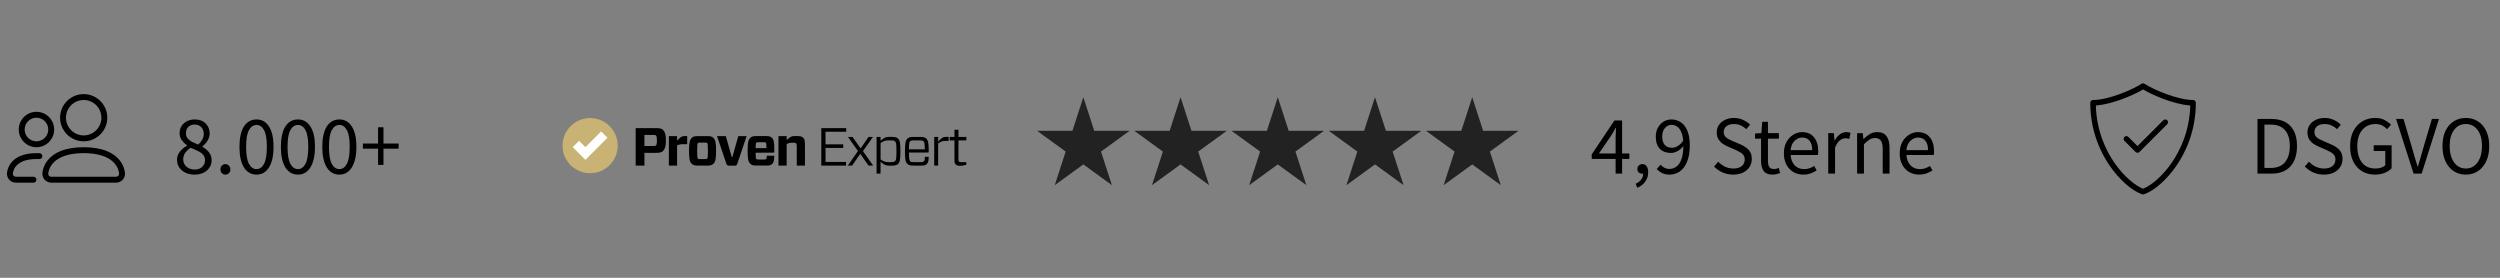 <svg width="360" height="40" viewBox="0 0 360 40" fill="none" xmlns="http://www.w3.org/2000/svg">
<rect x="0" y="0" width="360" height="40" fill="#808080" stroke="none"/>
<path d="M28 25.144C27.52 25.144 27.092 25.056 26.716 24.88C26.34 24.696 26.04 24.444 25.816 24.124C25.6 23.804 25.492 23.444 25.492 23.044C25.492 22.708 25.56 22.412 25.696 22.156C25.84 21.892 26.02 21.664 26.236 21.472C26.46 21.272 26.692 21.108 26.932 20.98V20.932C26.652 20.732 26.404 20.488 26.188 20.2C25.972 19.912 25.864 19.568 25.864 19.168C25.864 18.776 25.96 18.432 26.152 18.136C26.344 17.84 26.604 17.612 26.932 17.452C27.26 17.284 27.628 17.2 28.036 17.2C28.7 17.2 29.224 17.392 29.608 17.776C30 18.16 30.196 18.648 30.196 19.24C30.196 19.504 30.14 19.756 30.028 19.996C29.916 20.228 29.78 20.44 29.62 20.632C29.46 20.816 29.3 20.968 29.14 21.088V21.136C29.372 21.264 29.588 21.416 29.788 21.592C29.988 21.768 30.152 21.98 30.28 22.228C30.408 22.468 30.472 22.76 30.472 23.104C30.472 23.48 30.368 23.824 30.16 24.136C29.96 24.448 29.672 24.696 29.296 24.88C28.928 25.056 28.496 25.144 28 25.144ZM28.54 20.824C28.796 20.592 28.992 20.348 29.128 20.092C29.272 19.836 29.344 19.568 29.344 19.288C29.344 18.912 29.228 18.592 28.996 18.328C28.764 18.064 28.436 17.932 28.012 17.932C27.66 17.932 27.364 18.044 27.124 18.268C26.892 18.492 26.776 18.792 26.776 19.168C26.776 19.472 26.856 19.724 27.016 19.924C27.184 20.124 27.404 20.296 27.676 20.44C27.948 20.576 28.236 20.704 28.54 20.824ZM28.024 24.412C28.472 24.412 28.832 24.288 29.104 24.04C29.384 23.784 29.524 23.46 29.524 23.068C29.524 22.74 29.428 22.472 29.236 22.264C29.044 22.056 28.788 21.876 28.468 21.724C28.156 21.572 27.816 21.424 27.448 21.28C27.144 21.48 26.888 21.72 26.68 22C26.48 22.28 26.38 22.596 26.38 22.948C26.38 23.372 26.536 23.724 26.848 24.004C27.168 24.276 27.56 24.412 28.024 24.412ZM32.465 25.144C32.265 25.144 32.093 25.076 31.949 24.94C31.813 24.796 31.745 24.616 31.745 24.4C31.745 24.168 31.813 23.984 31.949 23.848C32.093 23.704 32.265 23.632 32.465 23.632C32.657 23.632 32.821 23.704 32.957 23.848C33.101 23.984 33.173 24.168 33.173 24.4C33.173 24.616 33.101 24.796 32.957 24.94C32.821 25.076 32.657 25.144 32.465 25.144ZM36.941 25.144C36.173 25.144 35.569 24.8 35.129 24.112C34.697 23.416 34.481 22.428 34.481 21.148C34.481 19.86 34.697 18.88 35.129 18.208C35.569 17.536 36.173 17.2 36.941 17.2C37.701 17.2 38.297 17.536 38.729 18.208C39.169 18.88 39.389 19.86 39.389 21.148C39.389 22.428 39.169 23.416 38.729 24.112C38.297 24.8 37.701 25.144 36.941 25.144ZM36.941 24.352C37.389 24.352 37.749 24.1 38.021 23.596C38.293 23.084 38.429 22.268 38.429 21.148C38.429 20.028 38.293 19.224 38.021 18.736C37.749 18.24 37.389 17.992 36.941 17.992C36.493 17.992 36.129 18.24 35.849 18.736C35.577 19.224 35.441 20.028 35.441 21.148C35.441 22.268 35.577 23.084 35.849 23.596C36.129 24.1 36.493 24.352 36.941 24.352ZM42.906 25.144C42.138 25.144 41.534 24.8 41.094 24.112C40.662 23.416 40.446 22.428 40.446 21.148C40.446 19.86 40.662 18.88 41.094 18.208C41.534 17.536 42.138 17.2 42.906 17.2C43.666 17.2 44.262 17.536 44.694 18.208C45.134 18.88 45.354 19.86 45.354 21.148C45.354 22.428 45.134 23.416 44.694 24.112C44.262 24.8 43.666 25.144 42.906 25.144ZM42.906 24.352C43.354 24.352 43.714 24.1 43.986 23.596C44.258 23.084 44.394 22.268 44.394 21.148C44.394 20.028 44.258 19.224 43.986 18.736C43.714 18.24 43.354 17.992 42.906 17.992C42.458 17.992 42.094 18.24 41.814 18.736C41.542 19.224 41.406 20.028 41.406 21.148C41.406 22.268 41.542 23.084 41.814 23.596C42.094 24.1 42.458 24.352 42.906 24.352ZM48.871 25.144C48.103 25.144 47.499 24.8 47.059 24.112C46.627 23.416 46.411 22.428 46.411 21.148C46.411 19.86 46.627 18.88 47.059 18.208C47.499 17.536 48.103 17.2 48.871 17.2C49.631 17.2 50.227 17.536 50.659 18.208C51.099 18.88 51.319 19.86 51.319 21.148C51.319 22.428 51.099 23.416 50.659 24.112C50.227 24.8 49.631 25.144 48.871 25.144ZM48.871 24.352C49.319 24.352 49.679 24.1 49.951 23.596C50.223 23.084 50.359 22.268 50.359 21.148C50.359 20.028 50.223 19.224 49.951 18.736C49.679 18.24 49.319 17.992 48.871 17.992C48.423 17.992 48.059 18.24 47.779 18.736C47.507 19.224 47.371 20.028 47.371 21.148C47.371 22.268 47.507 23.084 47.779 23.596C48.059 24.1 48.423 24.352 48.871 24.352ZM54.44 23.752V21.412H52.256V20.668H54.44V18.328H55.22V20.668H57.404V21.412H55.22V23.752H54.44Z" fill="black"/>
<path d="M16.725 26.3H7.375C6.672 26.3 6.1 25.728 6.1 25.025C6.1 24.984 6.109 24.013 6.886 23.057C7.332 22.508 7.941 22.072 8.695 21.763C9.605 21.389 10.734 21.2 12.05 21.2C13.366 21.2 14.495 21.389 15.405 21.763C16.159 22.072 16.768 22.508 17.214 23.057C17.991 24.013 18 24.984 18 25.025C18 25.728 17.428 26.3 16.725 26.3ZM6.95 25.027C6.951 25.261 7.141 25.45 7.375 25.45H16.725C16.959 25.45 17.149 25.261 17.15 25.027C17.149 24.997 17.122 24.267 16.522 23.553C15.694 22.57 14.147 22.05 12.05 22.05C9.953 22.05 8.406 22.57 7.578 23.553C6.978 24.267 6.951 24.997 6.95 25.027Z" fill="black"/>
<path d="M12.05 20.35C10.175 20.35 8.65 18.825 8.65 16.95C8.65 15.075 10.175 13.55 12.05 13.55C13.925 13.55 15.45 15.075 15.45 16.95C15.45 18.825 13.925 20.35 12.05 20.35ZM12.05 14.4C10.644 14.4 9.5 15.544 9.5 16.95C9.5 18.356 10.644 19.5 12.05 19.5C13.456 19.5 14.6 18.356 14.6 16.95C14.6 15.544 13.456 14.4 12.05 14.4Z" fill="black"/>
<path d="M4.825 26.3H2.275C1.572 26.3 1 25.728 1 25.025C1 24.993 1.006 24.237 1.563 23.495C1.885 23.066 2.323 22.726 2.866 22.485C3.516 22.196 4.318 22.05 5.25 22.05C5.402 22.05 5.553 22.054 5.698 22.062C5.932 22.074 6.112 22.274 6.099 22.509C6.087 22.743 5.887 22.923 5.652 22.91C5.522 22.904 5.387 22.9 5.25 22.9C1.94 22.9 1.852 24.922 1.85 25.027C1.851 25.261 2.041 25.45 2.275 25.45H4.825C5.06 25.45 5.25 25.64 5.25 25.875C5.25 26.11 5.06 26.3 4.825 26.3Z" fill="black"/>
<path d="M5.25 21.2C3.844 21.2 2.7 20.056 2.7 18.65C2.7 17.244 3.844 16.1 5.25 16.1C6.656 16.1 7.8 17.244 7.8 18.65C7.8 20.056 6.656 21.2 5.25 21.2ZM5.25 16.95C4.313 16.95 3.55 17.713 3.55 18.65C3.55 19.587 4.313 20.35 5.25 20.35C6.187 20.35 6.95 19.587 6.95 18.65C6.95 17.713 6.187 16.95 5.25 16.95Z" fill="black"/>
<path d="M325.08 25V17.128H327.048C328.264 17.128 329.188 17.468 329.82 18.148C330.452 18.82 330.768 19.78 330.768 21.028C330.768 22.284 330.452 23.26 329.82 23.956C329.196 24.652 328.288 25 327.096 25H325.08ZM326.076 24.184H326.976C327.896 24.184 328.584 23.908 329.04 23.356C329.504 22.796 329.736 22.02 329.736 21.028C329.736 20.036 329.504 19.276 329.04 18.748C328.584 18.212 327.896 17.944 326.976 17.944H326.076V24.184ZM334.647 25.144C334.095 25.144 333.583 25.04 333.111 24.832C332.639 24.616 332.231 24.332 331.887 23.98L332.487 23.284C332.767 23.58 333.095 23.82 333.471 24.004C333.855 24.18 334.251 24.268 334.659 24.268C335.179 24.268 335.583 24.152 335.871 23.92C336.159 23.68 336.303 23.368 336.303 22.984C336.303 22.712 336.243 22.496 336.123 22.336C336.011 22.176 335.855 22.04 335.655 21.928C335.463 21.816 335.243 21.704 334.995 21.592L333.867 21.1C333.619 20.996 333.371 20.86 333.123 20.692C332.883 20.524 332.679 20.308 332.511 20.044C332.351 19.78 332.271 19.456 332.271 19.072C332.271 18.672 332.375 18.316 332.583 18.004C332.799 17.684 333.095 17.436 333.471 17.26C333.847 17.076 334.271 16.984 334.743 16.984C335.215 16.984 335.651 17.076 336.051 17.26C336.451 17.436 336.791 17.668 337.071 17.956L336.531 18.604C336.291 18.372 336.023 18.192 335.727 18.064C335.439 17.928 335.111 17.86 334.743 17.86C334.303 17.86 333.947 17.964 333.675 18.172C333.411 18.38 333.279 18.66 333.279 19.012C333.279 19.26 333.343 19.468 333.471 19.636C333.607 19.796 333.775 19.928 333.975 20.032C334.175 20.136 334.379 20.232 334.587 20.32L335.703 20.8C336.007 20.928 336.279 21.084 336.519 21.268C336.767 21.444 336.963 21.664 337.107 21.928C337.251 22.184 337.323 22.508 337.323 22.9C337.323 23.316 337.215 23.696 336.999 24.04C336.783 24.376 336.475 24.644 336.075 24.844C335.675 25.044 335.199 25.144 334.647 25.144ZM341.969 25.144C341.281 25.144 340.669 24.984 340.133 24.664C339.597 24.336 339.177 23.868 338.873 23.26C338.569 22.652 338.417 21.92 338.417 21.064C338.417 20.216 338.573 19.488 338.885 18.88C339.197 18.272 339.625 17.804 340.169 17.476C340.713 17.148 341.333 16.984 342.029 16.984C342.573 16.984 343.029 17.088 343.397 17.296C343.773 17.496 344.073 17.716 344.297 17.956L343.745 18.604C343.545 18.396 343.313 18.22 343.049 18.076C342.785 17.932 342.453 17.86 342.053 17.86C341.525 17.86 341.065 17.992 340.673 18.256C340.281 18.512 339.977 18.876 339.761 19.348C339.553 19.82 339.449 20.384 339.449 21.04C339.449 22.032 339.673 22.82 340.121 23.404C340.577 23.98 341.225 24.268 342.065 24.268C342.345 24.268 342.613 24.228 342.869 24.148C343.125 24.06 343.329 23.944 343.481 23.8V21.748H341.813V20.92H344.393V24.232C344.145 24.496 343.809 24.716 343.385 24.892C342.969 25.06 342.497 25.144 341.969 25.144ZM347.555 25L345.035 17.128H346.103L347.363 21.376C347.507 21.84 347.631 22.276 347.735 22.684C347.847 23.084 347.979 23.516 348.131 23.98H348.179C348.323 23.516 348.451 23.084 348.563 22.684C348.675 22.276 348.799 21.84 348.935 21.376L350.195 17.128H351.215L348.719 25H347.555ZM355.078 25.144C354.422 25.144 353.838 24.976 353.326 24.64C352.822 24.304 352.426 23.828 352.138 23.212C351.858 22.596 351.718 21.868 351.718 21.028C351.718 20.188 351.858 19.468 352.138 18.868C352.426 18.26 352.822 17.796 353.326 17.476C353.838 17.148 354.422 16.984 355.078 16.984C355.742 16.984 356.326 17.148 356.83 17.476C357.334 17.796 357.73 18.26 358.018 18.868C358.306 19.468 358.45 20.188 358.45 21.028C358.45 21.868 358.306 22.596 358.018 23.212C357.73 23.828 357.334 24.304 356.83 24.64C356.326 24.976 355.742 25.144 355.078 25.144ZM355.078 24.268C355.55 24.268 355.958 24.136 356.302 23.872C356.654 23.6 356.926 23.224 357.118 22.744C357.31 22.256 357.406 21.684 357.406 21.028C357.406 20.052 357.194 19.28 356.77 18.712C356.346 18.144 355.782 17.86 355.078 17.86C354.374 17.86 353.81 18.144 353.386 18.712C352.962 19.28 352.75 20.052 352.75 21.028C352.75 21.684 352.846 22.256 353.038 22.744C353.23 23.224 353.502 23.6 353.854 23.872C354.206 24.136 354.614 24.268 355.078 24.268Z" fill="black"/>
<g clip-path="url(#clip0_1_3)">
<path d="M308.6 28C308.557 28 308.515 27.993 308.474 27.98C307.002 27.489 305.156 25.858 303.77 23.825C302.506 21.972 301 18.902 301 14.8C301 14.579 301.179 14.4 301.4 14.4C303.651 14.4 307.19 12.859 308.378 12.067C308.512 11.978 308.688 11.978 308.822 12.067C310.01 12.859 313.549 14.4 315.8 14.4C316.021 14.4 316.2 14.579 316.2 14.8C316.2 18.902 314.694 21.972 313.431 23.825C312.044 25.858 310.198 27.489 308.727 27.98C308.685 27.993 308.643 28 308.6 28ZM301.805 15.187C301.895 18.892 303.271 21.673 304.43 23.375C305.846 25.45 307.515 26.758 308.6 27.175C309.685 26.758 311.354 25.45 312.769 23.375C313.929 21.673 315.305 18.892 315.395 15.187C314.093 15.105 312.642 14.657 311.611 14.275C310.477 13.855 309.332 13.321 308.6 12.874C307.868 13.321 306.723 13.855 305.589 14.275C304.558 14.657 303.107 15.105 301.805 15.187Z" fill="black"/>
<path d="M307.8 22C307.698 22 307.595 21.961 307.517 21.883L305.917 20.283C305.761 20.127 305.761 19.873 305.917 19.717C306.073 19.561 306.327 19.561 306.483 19.717L307.8 21.034L311.517 17.317C311.673 17.161 311.927 17.161 312.083 17.317C312.239 17.473 312.239 17.727 312.083 17.883L308.083 21.883C308.005 21.961 307.902 22 307.8 22Z" fill="black"/>
</g>
<path d="M156 14L157.572 18.837H162.657L158.543 21.826L160.114 26.663L156 23.674L151.886 26.663L153.457 21.826L149.343 18.837H154.428L156 14Z" fill="#222222"/>
<path d="M170 14L171.572 18.837H176.657L172.543 21.826L174.114 26.663L170 23.674L165.886 26.663L167.457 21.826L163.343 18.837H168.428L170 14Z" fill="#222222"/>
<path d="M184 14L185.572 18.837H190.657L186.543 21.826L188.114 26.663L184 23.674L179.886 26.663L181.457 21.826L177.343 18.837H182.428L184 14Z" fill="#222222"/>
<path d="M198 14L199.572 18.837H204.657L200.543 21.826L202.114 26.663L198 23.674L193.886 26.663L195.457 21.826L191.343 18.837H196.428L198 14Z" fill="#222222"/>
<path d="M212 14L213.572 18.837H218.657L214.543 21.826L216.114 26.663L212 23.674L207.886 26.663L209.457 21.826L205.343 18.837H210.428L212 14Z" fill="#222222"/>
<path d="M230.248 22.096H232.648V19.876C232.648 19.668 232.656 19.42 232.672 19.132C232.688 18.844 232.7 18.6 232.708 18.4H232.66C232.564 18.584 232.464 18.764 232.36 18.94C232.256 19.116 232.148 19.296 232.036 19.48L230.248 22.096ZM232.648 25V22.888H229.204V22.24L232.48 17.344H233.584V22.096H234.628V22.888H233.584V25H232.648ZM235.769 27.04L235.529 26.464C235.873 26.312 236.141 26.108 236.333 25.852C236.525 25.604 236.617 25.32 236.609 25C236.593 25.008 236.573 25.012 236.549 25.012C236.525 25.012 236.505 25.012 236.489 25.012C236.297 25.012 236.129 24.956 235.985 24.844C235.849 24.724 235.781 24.552 235.781 24.328C235.781 24.112 235.853 23.944 235.997 23.824C236.141 23.696 236.313 23.632 236.513 23.632C236.769 23.632 236.969 23.736 237.113 23.944C237.265 24.152 237.341 24.436 237.341 24.796C237.341 25.308 237.201 25.756 236.921 26.14C236.641 26.532 236.257 26.832 235.769 27.04ZM239.357 19.66C239.357 20.156 239.473 20.552 239.705 20.848C239.945 21.136 240.301 21.28 240.773 21.28C241.029 21.28 241.297 21.2 241.577 21.04C241.865 20.88 242.133 20.62 242.381 20.26C242.317 19.516 242.141 18.952 241.853 18.568C241.565 18.176 241.177 17.98 240.689 17.98C240.321 17.98 240.005 18.136 239.741 18.448C239.485 18.752 239.357 19.156 239.357 19.66ZM240.413 25.144C240.005 25.144 239.645 25.068 239.333 24.916C239.029 24.756 238.773 24.564 238.565 24.34L239.117 23.716C239.277 23.9 239.465 24.048 239.681 24.16C239.905 24.272 240.137 24.328 240.377 24.328C240.737 24.328 241.069 24.224 241.373 24.016C241.677 23.808 241.921 23.464 242.105 22.984C242.297 22.504 242.397 21.856 242.405 21.04C242.165 21.344 241.885 21.584 241.565 21.76C241.245 21.936 240.925 22.024 240.605 22.024C239.949 22.024 239.421 21.828 239.021 21.436C238.629 21.036 238.433 20.444 238.433 19.66C238.433 19.172 238.537 18.744 238.745 18.376C238.953 18.008 239.225 17.72 239.561 17.512C239.905 17.304 240.281 17.2 240.689 17.2C241.193 17.2 241.645 17.336 242.045 17.608C242.445 17.88 242.757 18.288 242.981 18.832C243.213 19.376 243.329 20.06 243.329 20.884C243.329 21.908 243.189 22.732 242.909 23.356C242.637 23.98 242.281 24.436 241.841 24.724C241.401 25.004 240.925 25.144 240.413 25.144ZM249.584 25.144C249.032 25.144 248.52 25.04 248.048 24.832C247.576 24.616 247.168 24.332 246.824 23.98L247.424 23.284C247.704 23.58 248.032 23.82 248.408 24.004C248.792 24.18 249.188 24.268 249.596 24.268C250.116 24.268 250.52 24.152 250.808 23.92C251.096 23.68 251.24 23.368 251.24 22.984C251.24 22.712 251.18 22.496 251.06 22.336C250.948 22.176 250.792 22.04 250.592 21.928C250.4 21.816 250.18 21.704 249.932 21.592L248.804 21.1C248.556 20.996 248.308 20.86 248.06 20.692C247.82 20.524 247.616 20.308 247.448 20.044C247.288 19.78 247.208 19.456 247.208 19.072C247.208 18.672 247.312 18.316 247.52 18.004C247.736 17.684 248.032 17.436 248.408 17.26C248.784 17.076 249.208 16.984 249.68 16.984C250.152 16.984 250.588 17.076 250.988 17.26C251.388 17.436 251.728 17.668 252.008 17.956L251.468 18.604C251.228 18.372 250.96 18.192 250.664 18.064C250.376 17.928 250.048 17.86 249.68 17.86C249.24 17.86 248.884 17.964 248.612 18.172C248.348 18.38 248.216 18.66 248.216 19.012C248.216 19.26 248.28 19.468 248.408 19.636C248.544 19.796 248.712 19.928 248.912 20.032C249.112 20.136 249.316 20.232 249.524 20.32L250.64 20.8C250.944 20.928 251.216 21.084 251.456 21.268C251.704 21.444 251.9 21.664 252.044 21.928C252.188 22.184 252.26 22.508 252.26 22.9C252.26 23.316 252.152 23.696 251.936 24.04C251.72 24.376 251.412 24.644 251.012 24.844C250.612 25.044 250.136 25.144 249.584 25.144ZM255.258 25.144C254.634 25.144 254.198 24.964 253.95 24.604C253.71 24.244 253.59 23.776 253.59 23.2V19.972H252.726V19.228L253.638 19.168L253.758 17.536H254.586V19.168H256.158V19.972H254.586V23.212C254.586 23.572 254.65 23.852 254.778 24.052C254.914 24.244 255.15 24.34 255.486 24.34C255.59 24.34 255.702 24.324 255.822 24.292C255.942 24.252 256.05 24.216 256.146 24.184L256.338 24.928C256.178 24.984 256.002 25.032 255.81 25.072C255.626 25.12 255.442 25.144 255.258 25.144ZM259.676 25.144C259.156 25.144 258.684 25.024 258.26 24.784C257.836 24.536 257.5 24.184 257.252 23.728C257.004 23.272 256.88 22.728 256.88 22.096C256.88 21.456 257.004 20.908 257.252 20.452C257.508 19.996 257.836 19.644 258.236 19.396C258.636 19.148 259.056 19.024 259.496 19.024C260.24 19.024 260.812 19.272 261.212 19.768C261.62 20.264 261.824 20.928 261.824 21.76C261.824 21.864 261.82 21.968 261.812 22.072C261.812 22.168 261.804 22.252 261.788 22.324H257.852C257.892 22.94 258.084 23.432 258.428 23.8C258.78 24.168 259.236 24.352 259.796 24.352C260.076 24.352 260.332 24.312 260.564 24.232C260.804 24.144 261.032 24.032 261.248 23.896L261.596 24.544C261.348 24.704 261.064 24.844 260.744 24.964C260.432 25.084 260.076 25.144 259.676 25.144ZM257.84 21.616H260.96C260.96 21.024 260.832 20.576 260.576 20.272C260.328 19.96 259.976 19.804 259.52 19.804C259.112 19.804 258.744 19.964 258.416 20.284C258.096 20.596 257.904 21.04 257.84 21.616ZM263.265 25V19.168H264.081L264.165 20.224H264.201C264.401 19.856 264.645 19.564 264.933 19.348C265.221 19.132 265.529 19.024 265.857 19.024C266.089 19.024 266.297 19.064 266.481 19.144L266.289 20.008C266.193 19.976 266.105 19.952 266.025 19.936C265.945 19.92 265.845 19.912 265.725 19.912C265.477 19.912 265.217 20.012 264.945 20.212C264.681 20.412 264.449 20.76 264.249 21.256V25H263.265ZM267.425 25V19.168H268.241L268.325 20.008H268.361C268.641 19.728 268.937 19.496 269.249 19.312C269.561 19.12 269.917 19.024 270.317 19.024C270.933 19.024 271.381 19.22 271.661 19.612C271.949 19.996 272.093 20.56 272.093 21.304V25H271.109V21.436C271.109 20.892 271.021 20.496 270.845 20.248C270.669 20 270.389 19.876 270.005 19.876C269.709 19.876 269.441 19.952 269.201 20.104C268.969 20.256 268.705 20.48 268.409 20.776V25H267.425ZM276.352 25.144C275.832 25.144 275.36 25.024 274.936 24.784C274.512 24.536 274.176 24.184 273.928 23.728C273.68 23.272 273.556 22.728 273.556 22.096C273.556 21.456 273.68 20.908 273.928 20.452C274.184 19.996 274.512 19.644 274.912 19.396C275.312 19.148 275.732 19.024 276.172 19.024C276.916 19.024 277.488 19.272 277.888 19.768C278.296 20.264 278.5 20.928 278.5 21.76C278.5 21.864 278.496 21.968 278.488 22.072C278.488 22.168 278.48 22.252 278.464 22.324H274.528C274.568 22.94 274.76 23.432 275.104 23.8C275.456 24.168 275.912 24.352 276.472 24.352C276.752 24.352 277.008 24.312 277.24 24.232C277.48 24.144 277.708 24.032 277.924 23.896L278.272 24.544C278.024 24.704 277.74 24.844 277.42 24.964C277.108 25.084 276.752 25.144 276.352 25.144ZM274.516 21.616H277.636C277.636 21.024 277.508 20.576 277.252 20.272C277.004 19.96 276.652 19.804 276.196 19.804C275.788 19.804 275.42 19.964 275.092 20.284C274.772 20.596 274.58 21.04 274.516 21.616Z" fill="black"/>
<path d="M88.954 20.971C88.954 21.757 88.721 22.524 88.284 23.177C87.847 23.831 87.226 24.34 86.499 24.64C85.772 24.941 84.972 25.019 84.201 24.866C83.43 24.713 82.721 24.335 82.165 23.779C81.609 23.224 81.23 22.516 81.076 21.746C80.923 20.976 81.002 20.177 81.303 19.451C81.604 18.726 82.114 18.106 82.767 17.669C83.421 17.233 84.19 17 84.977 17C86.032 17 87.043 17.418 87.789 18.163C88.535 18.908 88.954 19.918 88.954 20.971Z" fill="#C8B274"/>
<path d="M86.567 18.927L84.299 21.191L83.385 20.278L82.471 21.191L84.299 23.016L87.48 19.839L86.567 18.927Z" fill="white"/>
<path d="M95.428 21.786C95.243 21.948 94.948 22.009 94.508 22.009H92.797V23.844H91.538V18.448H94.509C94.949 18.448 95.243 18.502 95.428 18.665C95.676 18.886 95.892 19.235 95.892 20.236C95.892 21.215 95.669 21.57 95.428 21.786ZM94.016 21.023C94.302 21.023 94.387 21.007 94.441 20.961C94.526 20.883 94.596 20.745 94.596 20.221C94.596 19.698 94.518 19.566 94.441 19.493C94.387 19.45 94.301 19.428 94.016 19.428H92.797V21.026L94.016 21.023ZM96.317 23.844V19.604H97.497V20.251C97.937 19.797 98.16 19.596 98.501 19.596H98.956V20.761H98.41C98.098 20.75 97.787 20.808 97.5 20.93V23.842L96.317 23.844ZM99.603 23.579C99.326 23.302 99.218 22.917 99.218 21.72C99.218 20.524 99.326 20.141 99.603 19.855C99.782 19.669 100.014 19.601 100.445 19.601H101.889C102.322 19.601 102.545 19.667 102.73 19.855C103.008 20.141 103.116 20.517 103.116 21.72C103.116 22.924 103.008 23.302 102.73 23.579C102.545 23.772 102.322 23.844 101.889 23.844H100.445C100.014 23.844 99.79 23.776 99.603 23.582V23.579ZM100.492 22.83C100.538 22.892 100.6 22.907 100.801 22.907H101.534C101.733 22.907 101.799 22.884 101.843 22.83C101.904 22.769 101.943 22.632 101.943 21.72C101.943 20.809 101.904 20.672 101.843 20.602C101.796 20.549 101.735 20.533 101.534 20.533H100.801C100.602 20.533 100.535 20.549 100.492 20.602C100.43 20.669 100.391 20.811 100.391 21.72C100.391 22.63 100.43 22.772 100.492 22.834V22.83ZM106.171 23.579C106.095 23.802 106.003 23.856 105.774 23.856H104.998C104.775 23.856 104.674 23.802 104.597 23.579L103.254 19.601H104.514L105.379 22.615H105.463L106.313 19.601H107.517L106.171 23.579ZM108.804 21.991C108.812 22.66 108.858 22.838 108.904 22.891C108.959 22.957 109.082 22.969 109.282 22.969H110C110.24 22.969 110.302 22.946 110.348 22.891C110.394 22.837 110.402 22.73 110.41 22.428H111.498C111.49 23.06 111.421 23.384 111.213 23.592C111.08 23.725 110.911 23.838 110.456 23.838H108.883C108.45 23.838 108.227 23.772 108.041 23.573C107.764 23.296 107.656 22.964 107.656 21.715C107.656 20.465 107.764 20.135 108.041 19.849C108.22 19.663 108.45 19.595 108.883 19.595H110.319C110.751 19.595 110.982 19.661 111.161 19.849C111.438 20.128 111.5 20.458 111.5 21.677V21.815C111.5 21.939 111.468 21.985 111.329 21.985L108.804 21.991ZM108.804 21.329H110.371C110.371 20.758 110.332 20.601 110.278 20.542C110.232 20.495 110.162 20.476 109.923 20.476H109.281C109.082 20.476 108.957 20.491 108.902 20.552C108.847 20.613 108.812 20.737 108.804 21.331V21.329ZM112.099 23.844V19.604H113.28V20.167C113.828 19.673 113.997 19.596 114.391 19.596H114.908C115.272 19.596 115.505 19.673 115.665 19.835C115.843 20.005 115.912 20.232 115.912 20.853V23.844H114.732V20.992C114.732 20.814 114.7 20.714 114.638 20.645C114.577 20.575 114.492 20.552 114.282 20.552H113.951C113.752 20.552 113.565 20.598 113.28 20.73V23.841L112.099 23.844ZM121.831 23.844H118.266V18.448H121.855V18.972H118.873V20.784H121.43V21.299H118.875V23.32H121.831V23.844ZM122.086 23.844L123.544 21.746L122.109 19.72H122.772L123.899 21.331H123.965L125.069 19.72H125.702L124.267 21.763L125.733 23.844H125.071L123.905 22.189H123.844L122.708 23.844H122.086ZM126.802 19.72V20.267C127.349 19.82 127.543 19.712 127.975 19.712H128.454C128.924 19.712 129.156 19.789 129.333 19.965C129.573 20.213 129.657 20.536 129.657 21.778C129.657 23.02 129.573 23.351 129.333 23.598C129.156 23.776 128.924 23.852 128.454 23.852H127.972C127.548 23.852 127.339 23.744 126.799 23.296V25H126.228V19.72H126.802ZM126.802 20.591V22.965C127.226 23.235 127.474 23.343 127.829 23.343H128.337C128.668 23.343 128.801 23.288 128.894 23.197C129.048 23.043 129.087 22.804 129.087 21.778C129.087 20.752 129.048 20.513 128.894 20.367C128.801 20.267 128.67 20.221 128.337 20.221H127.813C127.457 20.223 127.211 20.328 126.802 20.591ZM130.889 21.963C130.896 22.904 130.955 23.112 131.075 23.227C131.167 23.32 131.273 23.343 131.568 23.343H132.595C132.85 23.343 132.958 23.312 133.043 23.227C133.129 23.143 133.176 23.004 133.182 22.58H133.737C133.723 23.211 133.652 23.428 133.452 23.627C133.298 23.782 133.097 23.844 132.704 23.844H131.511C131.086 23.844 130.848 23.79 130.67 23.613C130.404 23.348 130.315 23.017 130.315 21.778C130.315 20.539 130.408 20.213 130.67 19.951C130.847 19.774 131.086 19.72 131.511 19.72H132.546C132.962 19.72 133.217 19.78 133.379 19.943C133.644 20.213 133.734 20.544 133.734 21.74V21.872C133.734 21.934 133.71 21.965 133.642 21.965L130.889 21.963ZM130.889 21.507H133.174C133.166 20.66 133.108 20.448 132.981 20.337C132.896 20.251 132.788 20.213 132.487 20.213H131.565C131.271 20.213 131.164 20.244 131.063 20.346C130.947 20.46 130.893 20.645 130.889 21.507ZM134.526 23.844V19.72H135.097V20.391C135.598 19.866 135.784 19.712 136.131 19.712H136.604V20.298H136.074C135.757 20.298 135.544 20.344 135.094 20.652V23.844H134.526ZM139.149 23.721L138.786 23.813C138.604 23.852 138.417 23.873 138.23 23.874C137.96 23.874 137.766 23.828 137.621 23.682C137.475 23.537 137.443 23.366 137.443 23.034V20.213H136.754V19.72H137.44V18.686H138.018V19.72H139.154V20.213H138.018V22.904C138.018 23.119 138.042 23.211 138.104 23.266C138.15 23.32 138.236 23.351 138.466 23.351H139.146L139.149 23.721Z" fill="black"/>
<defs>
<clipPath id="clip0_1_3">
<rect width="16" height="16" fill="white" transform="translate(301 12)"/>
</clipPath>
</defs>
</svg>
